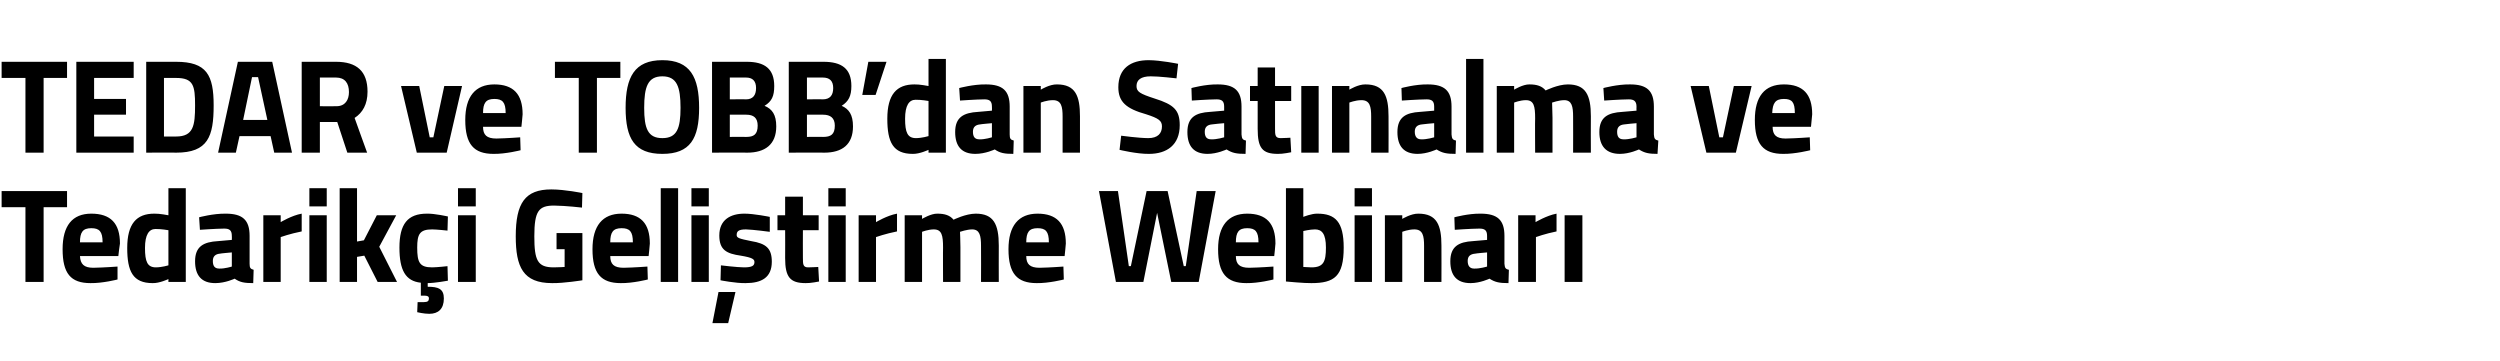 <?xml version="1.0" standalone="no"?><!DOCTYPE svg PUBLIC "-//W3C//DTD SVG 1.1//EN" "http://www.w3.org/Graphics/SVG/1.1/DTD/svg11.dtd"><svg xmlns="http://www.w3.org/2000/svg" version="1.1" width="619px" height="89.3px" viewBox="0 -8 619 89.3" style="top:-8px">  <desc>TEDAR ve TOBB’dan Sat nalma ve Tedarik i Geli tirme Webinar</desc>  <defs/>  <g id="Polygon368700">    <path d="M 0.4 39.3 L 16.6 39.3 L 16.6 43.3 L 10.8 43.3 L 10.8 61.8 L 6.3 61.8 L 6.3 43.3 L 0.4 43.3 L 0.4 39.3 Z M 29.1 58 L 29.1 61.2 C 29.1 61.2 25.42 62.15 22.4 62.1 C 17.5 62.1 15.5 59.7 15.5 53.7 C 15.5 47.9 17.9 44.9 22.6 44.9 C 27.4 44.9 29.7 47.3 29.7 52.3 C 29.65 52.31 29.3 55.4 29.3 55.4 C 29.3 55.4 19.82 55.38 19.8 55.4 C 19.9 57.4 20.8 58.3 23.1 58.3 C 25.74 58.25 29.1 58 29.1 58 Z M 25.4 52 C 25.4 49.3 24.6 48.5 22.6 48.5 C 20.5 48.5 19.8 49.5 19.8 52 C 19.8 52 25.4 52 25.4 52 Z M 46 61.8 L 41.7 61.8 L 41.7 61.1 C 41.7 61.1 39.48 62.15 37.8 62.1 C 32.9 62.1 31.5 59.2 31.5 53.4 C 31.5 47.4 33.8 44.9 38.2 44.9 C 39.42 44.85 41.7 45.3 41.7 45.3 L 41.7 38.6 L 46 38.6 L 46 61.8 Z M 41.7 57.7 L 41.7 49 C 41.7 49 39.93 48.68 38.5 48.7 C 36.9 48.7 35.9 50.1 35.9 53.4 C 35.9 56.8 36.5 58.2 38.6 58.2 C 40.09 58.19 41.7 57.7 41.7 57.7 Z M 61.8 57.3 C 61.8 58.3 62 58.6 62.8 58.8 C 62.8 58.8 62.7 62.1 62.7 62.1 C 60.5 62.1 59.4 61.9 58.1 61 C 58.1 61 55.8 62.1 53.3 62.1 C 49.9 62.1 48.3 60.2 48.3 56.7 C 48.3 53 50.4 51.9 54 51.7 C 53.98 51.69 57.4 51.4 57.4 51.4 C 57.4 51.4 57.44 50.4 57.4 50.4 C 57.4 49 56.8 48.6 55.5 48.6 C 53.4 48.62 49.5 48.9 49.5 48.9 L 49.3 45.8 C 49.3 45.8 52.79 44.85 55.9 44.9 C 60.1 44.9 61.8 46.5 61.8 50.4 C 61.8 50.4 61.8 57.3 61.8 57.3 Z M 54.5 54.8 C 53.4 54.9 52.7 55.4 52.7 56.6 C 52.7 57.8 53.1 58.5 54.3 58.5 C 55.67 58.55 57.4 58 57.4 58 L 57.4 54.5 C 57.4 54.5 54.5 54.75 54.5 54.8 Z M 65.2 45.3 L 69.5 45.3 L 69.5 47 C 69.5 47 72.21 45.35 74.7 44.9 C 74.7 44.9 74.7 49.3 74.7 49.3 C 71.82 49.87 69.5 50.7 69.5 50.7 L 69.5 61.8 L 65.2 61.8 L 65.2 45.3 Z M 76.6 45.3 L 80.9 45.3 L 80.9 61.8 L 76.6 61.8 L 76.6 45.3 Z M 76.6 38.6 L 80.9 38.6 L 80.9 43.1 L 76.6 43.1 L 76.6 38.6 Z M 84.1 61.8 L 84.1 38.6 L 88.4 38.6 L 88.4 51.8 L 90.1 51.5 L 93.3 45.3 L 98.1 45.3 L 93.9 53.1 L 98.3 61.8 L 93.5 61.8 L 90.2 55.3 L 88.4 55.6 L 88.4 61.8 L 84.1 61.8 Z M 106.3 69.7 C 104.93 69.7 103.3 69.3 103.3 69.3 L 103.4 66.8 C 103.4 66.8 104.44 66.8 105 66.8 C 105.9 66.8 106.2 66.5 106.2 65.9 C 106.2 65.4 105.9 65.2 105 65.2 C 104.99 65.21 104.2 65.2 104.2 65.2 C 104.2 65.2 104.21 62.05 104.2 62 C 100.4 61.6 98.9 58.9 98.9 53.3 C 98.9 47.5 100.9 44.9 105.7 44.9 C 107.61 44.85 110.9 45.6 110.9 45.6 L 110.8 49.1 C 110.8 49.1 108.22 48.81 107 48.8 C 103.9 48.8 103.3 50 103.3 53.3 C 103.3 57 103.9 58.2 107 58.2 C 108.26 58.19 110.8 57.9 110.8 57.9 L 110.9 61.5 C 110.9 61.5 107.77 62.08 105.9 62.1 C 105.9 62.1 105.9 63 105.9 63 C 108.5 63 109.9 63.5 109.9 65.9 C 109.9 68.5 108.5 69.7 106.3 69.7 Z M 113.4 45.3 L 117.8 45.3 L 117.8 61.8 L 113.4 61.8 L 113.4 45.3 Z M 113.4 38.6 L 117.8 38.6 L 117.8 43.1 L 113.4 43.1 L 113.4 38.6 Z M 137.8 49.7 L 144.2 49.7 L 144.2 61.4 C 144.2 61.4 139.56 62.15 136.7 62.1 C 129.5 62.1 127.7 58.1 127.7 50.5 C 127.7 42.3 130 38.9 136.5 38.9 C 139.91 38.91 144.2 39.8 144.2 39.8 L 144.1 43.4 C 144.1 43.4 140.17 42.94 137.2 42.9 C 133.4 42.9 132.3 44.2 132.3 50.5 C 132.3 56.5 133.1 58.2 137.1 58.2 C 138.43 58.19 139.8 58.1 139.8 58.1 L 139.8 53.7 L 137.8 53.7 L 137.8 49.7 Z M 160.3 58 L 160.4 61.2 C 160.4 61.2 156.69 62.15 153.7 62.1 C 148.8 62.1 146.7 59.7 146.7 53.7 C 146.7 47.9 149.2 44.9 153.9 44.9 C 158.6 44.9 160.9 47.3 160.9 52.3 C 160.93 52.31 160.6 55.4 160.6 55.4 C 160.6 55.4 151.1 55.38 151.1 55.4 C 151.1 57.4 152 58.3 154.4 58.3 C 157.01 58.25 160.3 58 160.3 58 Z M 156.7 52 C 156.7 49.3 155.9 48.5 153.9 48.5 C 151.8 48.5 151.1 49.5 151.1 52 C 151.1 52 156.7 52 156.7 52 Z M 163.6 38.6 L 167.9 38.6 L 167.9 61.8 L 163.6 61.8 L 163.6 38.6 Z M 171.2 45.3 L 175.5 45.3 L 175.5 61.8 L 171.2 61.8 L 171.2 45.3 Z M 171.2 38.6 L 175.5 38.6 L 175.5 43.1 L 171.2 43.1 L 171.2 38.6 Z M 176.4 72 L 180.3 72 L 182.1 64.3 L 177.9 64.3 L 176.4 72 Z M 190.6 49.4 C 190.6 49.4 186.54 48.85 184.7 48.8 C 182.8 48.8 182.4 49.3 182.4 50.2 C 182.4 50.9 183 51.1 186 51.7 C 189.7 52.3 191.1 53.5 191.1 56.8 C 191.1 60.7 188.6 62.1 184.6 62.1 C 182.18 62.15 178.4 61.4 178.4 61.4 L 178.5 57.7 C 178.5 57.7 182.5 58.19 184.2 58.2 C 186.2 58.2 186.8 57.8 186.8 56.9 C 186.8 56.2 186.4 55.8 183.4 55.3 C 179.9 54.8 178.1 53.9 178.1 50.3 C 178.1 46.4 180.9 44.9 184.3 44.9 C 186.67 44.89 190.6 45.7 190.6 45.7 L 190.6 49.4 Z M 198.8 49 C 198.8 49 198.77 55.78 198.8 55.8 C 198.8 57.4 198.8 58.2 200.1 58.2 C 201.03 58.19 202.6 58.1 202.6 58.1 L 202.8 61.7 C 202.8 61.7 200.61 62.15 199.5 62.1 C 195.6 62.1 194.4 60.6 194.4 55.9 C 194.43 55.88 194.4 49 194.4 49 L 192.5 49 L 192.5 45.3 L 194.4 45.3 L 194.4 40.7 L 198.8 40.7 L 198.8 45.3 L 202.7 45.3 L 202.7 49 L 198.8 49 Z M 205.1 45.3 L 209.4 45.3 L 209.4 61.8 L 205.1 61.8 L 205.1 45.3 Z M 205.1 38.6 L 209.4 38.6 L 209.4 43.1 L 205.1 43.1 L 205.1 38.6 Z M 212.6 45.3 L 216.9 45.3 L 216.9 47 C 216.9 47 219.63 45.35 222.1 44.9 C 222.1 44.9 222.1 49.3 222.1 49.3 C 219.24 49.87 216.9 50.7 216.9 50.7 L 216.9 61.8 L 212.6 61.8 L 212.6 45.3 Z M 224 61.8 L 224 45.3 L 228.3 45.3 L 228.3 46.2 C 228.3 46.2 230.52 44.85 232.1 44.9 C 233.9 44.9 235.2 45.3 236.1 46.4 C 236.1 46.4 239.1 44.9 241.6 44.9 C 246 44.9 247.3 47.5 247.3 52.8 C 247.27 52.81 247.3 61.8 247.3 61.8 L 242.9 61.8 C 242.9 61.8 242.94 52.94 242.9 52.9 C 242.9 50.4 242.6 48.8 240.7 48.8 C 239.38 48.81 237.7 49.4 237.7 49.4 C 237.7 49.4 237.8 51.92 237.8 53.2 C 237.8 53.2 237.8 61.8 237.8 61.8 L 233.5 61.8 C 233.5 61.8 233.46 53.27 233.5 53.3 C 233.5 50.3 233.2 48.8 231.2 48.8 C 229.77 48.81 228.3 49.4 228.3 49.4 L 228.3 61.8 L 224 61.8 Z M 263.3 58 L 263.4 61.2 C 263.4 61.2 259.69 62.15 256.7 62.1 C 251.8 62.1 249.7 59.7 249.7 53.7 C 249.7 47.9 252.2 44.9 256.9 44.9 C 261.6 44.9 263.9 47.3 263.9 52.3 C 263.93 52.31 263.6 55.4 263.6 55.4 C 263.6 55.4 254.1 55.38 254.1 55.4 C 254.1 57.4 255 58.3 257.4 58.3 C 260.02 58.25 263.3 58 263.3 58 Z M 259.7 52 C 259.7 49.3 258.9 48.5 256.9 48.5 C 254.8 48.5 254.1 49.5 254.1 52 C 254.1 52 259.7 52 259.7 52 Z M 276.8 39.3 L 279.5 57.9 L 280 57.9 L 283.9 39.3 L 289.1 39.3 L 293.1 57.9 L 293.6 57.9 L 296.3 39.3 L 301 39.3 L 296.8 61.8 L 290 61.8 L 286.5 44.7 L 283.1 61.8 L 276.3 61.8 L 272.1 39.3 L 276.8 39.3 Z M 315.3 58 L 315.3 61.2 C 315.3 61.2 311.6 62.15 308.6 62.1 C 303.7 62.1 301.6 59.7 301.6 53.7 C 301.6 47.9 304.1 44.9 308.8 44.9 C 313.5 44.9 315.8 47.3 315.8 52.3 C 315.84 52.31 315.5 55.4 315.5 55.4 C 315.5 55.4 306.01 55.38 306 55.4 C 306 57.4 306.9 58.3 309.3 58.3 C 311.92 58.25 315.3 58 315.3 58 Z M 311.6 52 C 311.6 49.3 310.8 48.5 308.8 48.5 C 306.7 48.5 306 49.5 306 52 C 306 52 311.6 52 311.6 52 Z M 332.7 53.3 C 332.7 60.4 330.4 62.1 324.7 62.1 C 323.14 62.15 318.4 61.7 318.4 61.7 L 318.4 38.6 L 322.7 38.6 L 322.7 45.7 C 322.7 45.7 324.79 44.85 326.2 44.9 C 330.6 44.9 332.7 46.9 332.7 53.3 Z M 328.3 53.3 C 328.3 49.9 327.3 48.8 325.6 48.8 C 324.34 48.81 322.7 49.2 322.7 49.2 L 322.7 58.1 C 322.7 58.1 324.21 58.19 324.7 58.2 C 327.7 58.2 328.3 56.8 328.3 53.3 Z M 335.4 45.3 L 339.7 45.3 L 339.7 61.8 L 335.4 61.8 L 335.4 45.3 Z M 335.4 38.6 L 339.7 38.6 L 339.7 43.1 L 335.4 43.1 L 335.4 38.6 Z M 342.9 61.8 L 342.9 45.3 L 347.2 45.3 L 347.2 46.2 C 347.2 46.2 349.39 44.85 351.2 44.9 C 355.8 44.9 356.9 47.8 356.9 52.8 C 356.93 52.81 356.9 61.8 356.9 61.8 L 352.6 61.8 C 352.6 61.8 352.59 52.94 352.6 52.9 C 352.6 50.4 352.3 48.8 350.2 48.8 C 348.65 48.81 347.2 49.4 347.2 49.4 L 347.2 61.8 L 342.9 61.8 Z M 372.5 57.3 C 372.6 58.3 372.7 58.6 373.6 58.8 C 373.6 58.8 373.5 62.1 373.5 62.1 C 371.3 62.1 370.2 61.9 368.8 61 C 368.8 61 366.5 62.1 364.1 62.1 C 360.7 62.1 359.1 60.2 359.1 56.7 C 359.1 53 361.2 51.9 364.7 51.7 C 364.73 51.69 368.2 51.4 368.2 51.4 C 368.2 51.4 368.19 50.4 368.2 50.4 C 368.2 49 367.6 48.6 366.3 48.6 C 364.15 48.62 360.2 48.9 360.2 48.9 L 360.1 45.8 C 360.1 45.8 363.54 44.85 366.6 44.9 C 370.8 44.9 372.5 46.5 372.5 50.4 C 372.5 50.4 372.5 57.3 372.5 57.3 Z M 365.3 54.8 C 364.1 54.9 363.4 55.4 363.4 56.6 C 363.4 57.8 363.9 58.5 365 58.5 C 366.42 58.55 368.2 58 368.2 58 L 368.2 54.5 C 368.2 54.5 365.25 54.75 365.3 54.8 Z M 375.9 45.3 L 380.2 45.3 L 380.2 47 C 380.2 47 382.96 45.35 385.4 44.9 C 385.4 44.9 385.4 49.3 385.4 49.3 C 382.57 49.87 380.3 50.7 380.3 50.7 L 380.3 61.8 L 375.9 61.8 L 375.9 45.3 Z M 387.4 45.3 L 391.8 45.3 L 391.8 61.8 L 387.4 61.8 L 387.4 45.3 Z " stroke="none" fill="#000"/>  </g>  <g id="Polygon368699">    <path d="M 0.4 7.3 L 16.6 7.3 L 16.6 11.3 L 10.8 11.3 L 10.8 29.8 L 6.3 29.8 L 6.3 11.3 L 0.4 11.3 L 0.4 7.3 Z M 18.9 7.3 L 33.1 7.3 L 33.1 11.3 L 23.3 11.3 L 23.3 16.5 L 31.2 16.5 L 31.2 20.4 L 23.3 20.4 L 23.3 25.8 L 33.1 25.8 L 33.1 29.8 L 18.9 29.8 L 18.9 7.3 Z M 36.2 29.8 L 36.2 7.3 C 36.2 7.3 43.56 7.31 43.6 7.3 C 51.2 7.3 52.9 10.6 52.9 18.1 C 52.9 25.8 51.5 29.8 43.6 29.8 C 43.56 29.75 36.2 29.8 36.2 29.8 Z M 43.6 11.3 C 43.56 11.27 40.6 11.3 40.6 11.3 L 40.6 25.8 C 40.6 25.8 43.56 25.79 43.6 25.8 C 47.9 25.8 48.3 23.1 48.3 18.1 C 48.3 13.2 47.9 11.3 43.6 11.3 Z M 58.9 7.3 L 67.4 7.3 L 72.3 29.8 L 67.9 29.8 L 67 25.7 L 59.3 25.7 L 58.4 29.8 L 54 29.8 L 58.9 7.3 Z M 60.2 21.7 L 66.2 21.7 L 63.9 11.1 L 62.4 11.1 L 60.2 21.7 Z M 79.2 22.2 L 79.2 29.8 L 74.7 29.8 L 74.7 7.3 C 74.7 7.3 83.24 7.31 83.2 7.3 C 88.3 7.3 91 9.6 91 14.7 C 91 17.8 89.8 19.9 87.8 21.2 C 87.77 21.17 90.9 29.8 90.9 29.8 L 86 29.8 L 83.5 22.2 L 79.2 22.2 Z M 83.2 11.2 C 83.24 11.2 79.2 11.2 79.2 11.2 L 79.2 18.3 C 79.2 18.3 83.3 18.33 83.3 18.3 C 85.5 18.3 86.4 16.7 86.4 14.8 C 86.4 12.6 85.4 11.2 83.2 11.2 Z M 103.8 13.3 L 106.4 26 L 107.3 26 L 110 13.3 L 114.4 13.3 L 110.6 29.8 L 103.2 29.8 L 99.3 13.3 L 103.8 13.3 Z M 128.8 26 L 128.9 29.2 C 128.9 29.2 125.19 30.15 122.2 30.1 C 117.3 30.1 115.2 27.7 115.2 21.7 C 115.2 15.9 117.7 12.9 122.4 12.9 C 127.1 12.9 129.4 15.3 129.4 20.3 C 129.43 20.31 129.1 23.4 129.1 23.4 C 129.1 23.4 119.6 23.38 119.6 23.4 C 119.6 25.4 120.5 26.3 122.9 26.3 C 125.52 26.25 128.8 26 128.8 26 Z M 125.2 20 C 125.2 17.3 124.4 16.5 122.4 16.5 C 120.3 16.5 119.6 17.5 119.6 20 C 119.6 20 125.2 20 125.2 20 Z M 137.4 7.3 L 153.6 7.3 L 153.6 11.3 L 147.8 11.3 L 147.8 29.8 L 143.3 29.8 L 143.3 11.3 L 137.4 11.3 L 137.4 7.3 Z M 168.5 18.7 C 168.5 13.5 167.6 10.9 164 10.9 C 160.4 10.9 159.5 13.5 159.5 18.7 C 159.5 23.8 160.4 26.2 164 26.2 C 167.6 26.2 168.5 23.8 168.5 18.7 Z M 154.9 18.7 C 154.9 11.1 157.1 6.9 164 6.9 C 170.9 6.9 173.1 11.1 173.1 18.7 C 173.1 26.3 170.9 30.1 164 30.1 C 157.1 30.1 154.9 26.3 154.9 18.7 Z M 184.9 7.3 C 189.3 7.3 191.7 9 191.7 13.3 C 191.7 15.8 191.1 17.1 189.3 18.2 C 191.2 19 192.2 20.4 192.2 23.3 C 192.2 27.8 189.4 29.8 185 29.8 C 185.02 29.75 176.3 29.8 176.3 29.8 L 176.3 7.3 C 176.3 7.3 184.89 7.31 184.9 7.3 Z M 180.7 20.4 L 180.7 25.9 C 180.7 25.9 184.8 25.86 184.8 25.9 C 186.6 25.9 187.6 25.3 187.6 23.1 C 187.6 21.2 186.6 20.4 184.8 20.4 C 184.8 20.38 180.7 20.4 180.7 20.4 Z M 180.7 11.2 L 180.7 16.6 C 180.7 16.6 184.7 16.55 184.7 16.6 C 186.4 16.6 187.2 15.6 187.2 13.8 C 187.2 12 186.3 11.2 184.7 11.2 C 184.67 11.2 180.7 11.2 180.7 11.2 Z M 203.9 7.3 C 208.4 7.3 210.8 9 210.8 13.3 C 210.8 15.8 210.1 17.1 208.4 18.2 C 210.2 19 211.2 20.4 211.2 23.3 C 211.2 27.8 208.5 29.8 204.1 29.8 C 204.06 29.75 195.3 29.8 195.3 29.8 L 195.3 7.3 C 195.3 7.3 203.93 7.31 203.9 7.3 Z M 199.8 20.4 L 199.8 25.9 C 199.8 25.9 203.83 25.86 203.8 25.9 C 205.7 25.9 206.7 25.3 206.7 23.1 C 206.7 21.2 205.6 20.4 203.8 20.4 C 203.83 20.38 199.8 20.4 199.8 20.4 Z M 199.8 11.2 L 199.8 16.6 C 199.8 16.6 203.73 16.55 203.7 16.6 C 205.5 16.6 206.3 15.6 206.3 13.8 C 206.3 12 205.4 11.2 203.7 11.2 C 203.7 11.2 199.8 11.2 199.8 11.2 Z M 215 7.3 L 219.5 7.3 L 216.8 15.5 L 213.5 15.5 L 215 7.3 Z M 234.2 29.8 L 229.9 29.8 L 229.9 29.1 C 229.9 29.1 227.68 30.15 226 30.1 C 221.1 30.1 219.7 27.2 219.7 21.4 C 219.7 15.4 222 12.9 226.4 12.9 C 227.61 12.85 229.9 13.3 229.9 13.3 L 229.9 6.6 L 234.2 6.6 L 234.2 29.8 Z M 229.9 25.7 L 229.9 17 C 229.9 17 228.13 16.68 226.7 16.7 C 225.1 16.7 224.1 18.1 224.1 21.4 C 224.1 24.8 224.7 26.2 226.8 26.2 C 228.29 26.19 229.9 25.7 229.9 25.7 Z M 250 25.3 C 250 26.3 250.2 26.6 251 26.8 C 251 26.8 250.9 30.1 250.9 30.1 C 248.7 30.1 247.6 29.9 246.3 29 C 246.3 29 244 30.1 241.5 30.1 C 238.1 30.1 236.5 28.2 236.5 24.7 C 236.5 21 238.6 19.9 242.2 19.7 C 242.18 19.69 245.6 19.4 245.6 19.4 C 245.6 19.4 245.64 18.4 245.6 18.4 C 245.6 17 245 16.6 243.7 16.6 C 241.6 16.62 237.7 16.9 237.7 16.9 L 237.5 13.8 C 237.5 13.8 240.98 12.85 244.1 12.9 C 248.3 12.9 250 14.5 250 18.4 C 250 18.4 250 25.3 250 25.3 Z M 242.7 22.8 C 241.6 22.9 240.9 23.4 240.9 24.6 C 240.9 25.8 241.3 26.5 242.5 26.5 C 243.86 26.55 245.6 26 245.6 26 L 245.6 22.5 C 245.6 22.5 242.7 22.75 242.7 22.8 Z M 253.4 29.8 L 253.4 13.3 L 257.7 13.3 L 257.7 14.2 C 257.7 14.2 259.89 12.85 261.7 12.9 C 266.3 12.9 267.4 15.8 267.4 20.8 C 267.42 20.81 267.4 29.8 267.4 29.8 L 263.1 29.8 C 263.1 29.8 263.09 20.94 263.1 20.9 C 263.1 18.4 262.8 16.8 260.7 16.8 C 259.14 16.81 257.7 17.4 257.7 17.4 L 257.7 29.8 L 253.4 29.8 Z M 291.3 11.4 C 291.3 11.4 286.76 10.87 284.9 10.9 C 282.5 10.9 281.4 11.8 281.4 13.3 C 281.4 14.7 282.2 15.2 285.9 16.4 C 290.7 17.9 292.1 19.3 292.1 23 C 292.1 27.9 288.9 30.1 284.5 30.1 C 281.52 30.15 277.2 29.1 277.2 29.1 L 277.6 25.6 C 277.6 25.6 281.97 26.19 284.3 26.2 C 286.7 26.2 287.7 25 287.7 23.3 C 287.7 21.9 286.9 21.3 283.8 20.3 C 278.8 18.9 276.9 17.2 276.9 13.6 C 276.9 8.9 280 6.9 284.4 6.9 C 287.37 6.91 291.7 7.8 291.7 7.8 L 291.3 11.4 Z M 307.4 25.3 C 307.5 26.3 307.6 26.6 308.5 26.8 C 308.5 26.8 308.4 30.1 308.4 30.1 C 306.2 30.1 305.1 29.9 303.7 29 C 303.7 29 301.4 30.1 299 30.1 C 295.6 30.1 294 28.2 294 24.7 C 294 21 296.1 19.9 299.6 19.7 C 299.62 19.69 303.1 19.4 303.1 19.4 C 303.1 19.4 303.08 18.4 303.1 18.4 C 303.1 17 302.5 16.6 301.2 16.6 C 299.04 16.62 295.1 16.9 295.1 16.9 L 295 13.8 C 295 13.8 298.42 12.85 301.5 12.9 C 305.7 12.9 307.4 14.5 307.4 18.4 C 307.4 18.4 307.4 25.3 307.4 25.3 Z M 300.1 22.8 C 299 22.9 298.3 23.4 298.3 24.6 C 298.3 25.8 298.7 26.5 299.9 26.5 C 301.3 26.55 303.1 26 303.1 26 L 303.1 22.5 C 303.1 22.5 300.14 22.75 300.1 22.8 Z M 315.7 17 C 315.7 17 315.72 23.78 315.7 23.8 C 315.7 25.4 315.7 26.2 317.1 26.2 C 317.98 26.19 319.5 26.1 319.5 26.1 L 319.7 29.7 C 319.7 29.7 317.56 30.15 316.4 30.1 C 312.5 30.1 311.4 28.6 311.4 23.9 C 311.38 23.88 311.4 17 311.4 17 L 309.5 17 L 309.5 13.3 L 311.4 13.3 L 311.4 8.7 L 315.7 8.7 L 315.7 13.3 L 319.7 13.3 L 319.7 17 L 315.7 17 Z M 322.2 13.3 L 326.5 13.3 L 326.5 29.8 L 322.2 29.8 L 322.2 13.3 Z M 329.8 29.8 L 329.8 13.3 L 334.1 13.3 L 334.1 14.2 C 334.1 14.2 336.29 12.85 338.1 12.9 C 342.7 12.9 343.8 15.8 343.8 20.8 C 343.83 20.81 343.8 29.8 343.8 29.8 L 339.5 29.8 C 339.5 29.8 339.49 20.94 339.5 20.9 C 339.5 18.4 339.2 16.8 337.1 16.8 C 335.55 16.81 334.1 17.4 334.1 17.4 L 334.1 29.8 L 329.8 29.8 Z M 359.4 25.3 C 359.5 26.3 359.6 26.6 360.5 26.8 C 360.5 26.8 360.4 30.1 360.4 30.1 C 358.2 30.1 357.1 29.9 355.7 29 C 355.7 29 353.4 30.1 351 30.1 C 347.6 30.1 346 28.2 346 24.7 C 346 21 348.1 19.9 351.6 19.7 C 351.63 19.69 355.1 19.4 355.1 19.4 C 355.1 19.4 355.09 18.4 355.1 18.4 C 355.1 17 354.5 16.6 353.2 16.6 C 351.05 16.62 347.1 16.9 347.1 16.9 L 347 13.8 C 347 13.8 350.44 12.85 353.5 12.9 C 357.7 12.9 359.4 14.5 359.4 18.4 C 359.4 18.4 359.4 25.3 359.4 25.3 Z M 352.1 22.8 C 351 22.9 350.3 23.4 350.3 24.6 C 350.3 25.8 350.8 26.5 351.9 26.5 C 353.31 26.55 355.1 26 355.1 26 L 355.1 22.5 C 355.1 22.5 352.15 22.75 352.1 22.8 Z M 363 6.6 L 367.3 6.6 L 367.3 29.8 L 363 29.8 L 363 6.6 Z M 370.6 29.8 L 370.6 13.3 L 374.9 13.3 L 374.9 14.2 C 374.9 14.2 377.11 12.85 378.7 12.9 C 380.5 12.9 381.8 13.3 382.7 14.4 C 382.7 14.4 385.7 12.9 388.2 12.9 C 392.6 12.9 393.9 15.5 393.9 20.8 C 393.86 20.81 393.9 29.8 393.9 29.8 L 389.5 29.8 C 389.5 29.8 389.53 20.94 389.5 20.9 C 389.5 18.4 389.2 16.8 387.3 16.8 C 385.97 16.81 384.3 17.4 384.3 17.4 C 384.3 17.4 384.39 19.92 384.4 21.2 C 384.39 21.2 384.4 29.8 384.4 29.8 L 380.1 29.8 C 380.1 29.8 380.05 21.27 380.1 21.3 C 380.1 18.3 379.8 16.8 377.8 16.8 C 376.36 16.81 374.9 17.4 374.9 17.4 L 374.9 29.8 L 370.6 29.8 Z M 409.5 25.3 C 409.6 26.3 409.7 26.6 410.6 26.8 C 410.6 26.8 410.4 30.1 410.4 30.1 C 408.3 30.1 407.2 29.9 405.8 29 C 405.8 29 403.5 30.1 401.1 30.1 C 397.7 30.1 396 28.2 396 24.7 C 396 21 398.1 19.9 401.7 19.7 C 401.7 19.69 405.2 19.4 405.2 19.4 C 405.2 19.4 405.16 18.4 405.2 18.4 C 405.2 17 404.5 16.6 403.3 16.6 C 401.12 16.62 397.2 16.9 397.2 16.9 L 397 13.8 C 397 13.8 400.51 12.85 403.6 12.9 C 407.8 12.9 409.5 14.5 409.5 18.4 C 409.5 18.4 409.5 25.3 409.5 25.3 Z M 402.2 22.8 C 401.1 22.9 400.4 23.4 400.4 24.6 C 400.4 25.8 400.8 26.5 402 26.5 C 403.38 26.55 405.2 26 405.2 26 L 405.2 22.5 C 405.2 22.5 402.22 22.75 402.2 22.8 Z M 423.1 13.3 L 425.7 26 L 426.6 26 L 429.3 13.3 L 433.7 13.3 L 429.8 29.8 L 422.5 29.8 L 418.6 13.3 L 423.1 13.3 Z M 448.1 26 L 448.2 29.2 C 448.2 29.2 444.47 30.15 441.5 30.1 C 436.6 30.1 434.5 27.7 434.5 21.7 C 434.5 15.9 436.9 12.9 441.7 12.9 C 446.4 12.9 448.7 15.3 448.7 20.3 C 448.7 20.31 448.4 23.4 448.4 23.4 C 448.4 23.4 438.87 23.38 438.9 23.4 C 438.9 25.4 439.8 26.3 442.1 26.3 C 444.79 26.25 448.1 26 448.1 26 Z M 444.4 20 C 444.4 17.3 443.7 16.5 441.7 16.5 C 439.6 16.5 438.9 17.5 438.8 20 C 438.8 20 444.4 20 444.4 20 Z " stroke="none" fill="#000"/>  </g></svg>